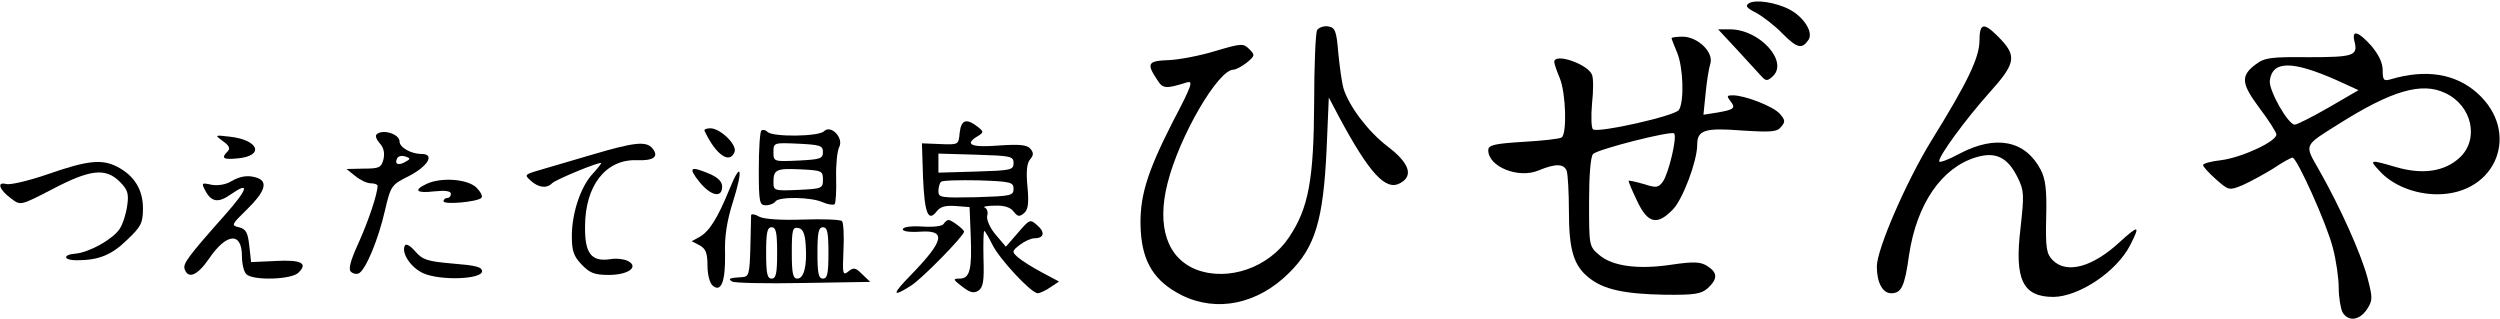 <?xml version="1.0" standalone="no"?>
<!DOCTYPE svg PUBLIC "-//W3C//DTD SVG 20010904//EN"
 "http://www.w3.org/TR/2001/REC-SVG-20010904/DTD/svg10.dtd">
<svg version="1.0" xmlns="http://www.w3.org/2000/svg"
 width="682pt" height="87pt" viewBox="0 0 682 87"
 preserveAspectRatio="xMidYMid meet">

<g transform="translate(0,87) scale(0.1,-0.1)"
fill="#000000" stroke="none">
<path d="M4771 861 c-11 -7 -6 -13 20 -26 18 -10 51 -35 72 -57 40 -40 53 -43
71 -16 13 21 -14 62 -52 82 -38 20 -94 28 -111 17z"/>
<path d="M3593 788 c-4 -7 -8 -96 -8 -198 -1 -210 -15 -288 -69 -368 -55 -82
-165 -120 -251 -88 -81 31 -110 118 -80 236 32 128 138 310 180 310 7 0 23 9
36 19 23 19 23 21 7 37 -16 16 -21 16 -92 -5 -42 -13 -100 -24 -128 -25 -57
-2 -61 -9 -31 -54 15 -24 23 -25 80 -7 19 6 15 -7 -37 -106 -73 -143 -93 -210
-88 -299 5 -86 38 -138 111 -175 96 -48 208 -25 294 61 71 70 93 144 102 337
l6 141 29 -55 c82 -152 126 -200 165 -179 38 20 26 55 -33 100 -53 40 -106
110 -121 159 -4 13 -10 56 -14 95 -5 63 -9 71 -28 74 -11 2 -25 -3 -30 -10z"/>
<path d="M5400 758 c-1 -46 -31 -110 -132 -273 -68 -111 -148 -295 -148 -342
0 -44 16 -73 39 -73 28 0 37 18 49 105 21 139 89 238 183 266 53 16 86 0 113
-55 18 -36 18 -47 8 -138 -17 -141 6 -188 90 -188 70 1 172 69 209 141 28 55
24 56 -27 10 -75 -70 -146 -89 -184 -51 -17 17 -20 32 -18 117 2 76 -2 105
-15 130 -42 80 -122 96 -221 44 -31 -17 -56 -26 -56 -21 0 16 71 113 136 186
75 83 77 102 24 155 -39 39 -50 36 -50 -13z"/>
<path d="M4740 733 c29 -32 59 -64 66 -72 11 -12 16 -12 28 -1 48 39 -32 130
-115 130 l-32 0 53 -57z"/>
<path d="M6423 757 c10 -39 -2 -43 -125 -43 -103 1 -120 -1 -145 -20 -41 -31
-39 -52 11 -119 25 -33 46 -66 46 -72 0 -19 -95 -63 -151 -70 -27 -3 -49 -9
-49 -13 0 -5 16 -22 35 -39 35 -31 36 -31 73 -16 20 9 57 29 83 45 25 17 49
30 53 30 12 0 94 -182 110 -246 9 -34 16 -83 16 -109 0 -25 5 -55 10 -66 15
-27 46 -24 67 7 16 25 16 31 1 88 -18 66 -74 191 -132 293 -40 70 -43 64 56
126 143 90 225 114 289 83 73 -34 93 -126 39 -176 -41 -38 -101 -47 -173 -26
-72 21 -75 21 -46 -10 35 -39 96 -64 158 -64 162 0 229 170 108 277 -59 52
-139 65 -234 37 -20 -6 -23 -3 -23 24 0 21 -11 43 -31 67 -36 40 -54 45 -46
12z m-48 -106 l59 -27 -81 -47 c-45 -26 -87 -47 -93 -47 -18 0 -71 93 -68 120
7 55 61 55 183 1z"/>
<path d="M4560 766 c0 -2 7 -20 15 -39 17 -40 20 -134 5 -157 -10 -16 -218
-63 -234 -53 -5 3 -6 34 -3 70 4 35 4 70 0 79 -11 29 -103 61 -103 35 0 -5 7
-25 15 -44 17 -41 20 -153 5 -162 -6 -4 -53 -9 -105 -12 -81 -5 -95 -9 -95
-23 0 -45 83 -78 137 -55 46 19 69 19 77 -1 3 -9 6 -58 6 -110 0 -106 13 -149
55 -182 40 -32 97 -44 206 -46 82 -1 100 2 118 18 27 25 27 42 -1 60 -19 12
-36 13 -98 4 -93 -14 -162 -4 -198 27 -27 23 -27 25 -27 144 0 72 4 124 11
131 13 13 213 64 221 56 9 -9 -15 -110 -31 -132 -12 -16 -18 -17 -52 -6 -21 6
-39 10 -41 9 -1 -2 9 -26 23 -55 29 -62 55 -68 98 -23 27 28 66 132 66 176 0
40 20 47 122 39 80 -5 96 -4 107 10 12 14 11 19 -4 36 -18 20 -95 50 -128 50
-16 0 -17 -2 -7 -15 16 -20 11 -24 -35 -32 l-38 -6 6 59 c3 32 9 69 13 81 9
31 -35 73 -76 73 -16 0 -30 -2 -30 -4z"/>
<path d="M2618 508 c-3 -33 -3 -33 -53 -31 l-50 2 3 -92 c4 -98 14 -124 37
-94 10 13 23 17 52 15 l38 -3 3 -75 c4 -95 -2 -120 -30 -120 -19 0 -19 -2 7
-22 21 -16 31 -19 44 -11 13 9 16 26 14 87 -1 42 0 76 2 76 2 0 12 -17 22 -37
18 -38 106 -133 124 -133 5 0 21 7 34 16 l24 16 -47 25 c-26 14 -55 32 -65 41
-17 15 -17 17 5 34 13 10 31 18 40 18 26 0 30 16 8 35 -20 18 -21 17 -53 -20
l-33 -38 -28 33 c-16 19 -25 41 -23 51 3 10 0 20 -7 23 -6 2 7 5 28 5 26 1 43
-5 51 -16 11 -14 16 -15 28 -5 12 10 14 27 10 72 -4 40 -2 65 7 75 10 12 10
18 1 29 -9 11 -29 13 -87 9 -75 -6 -95 3 -56 26 16 10 16 12 -2 26 -30 23 -44
18 -48 -17z m147 -83 c0 -19 -8 -20 -102 -23 l-103 -3 0 26 0 26 103 -3 c94
-3 102 -4 102 -23z m0 -70 c0 -19 -8 -20 -102 -23 -95 -2 -103 -1 -103 16 0
10 3 22 7 26 4 4 50 5 103 4 87 -3 95 -5 95 -23z"/>
<path d="M1922 513 c31 -66 69 -92 82 -57 7 19 -39 64 -66 64 -11 0 -18 -3
-16 -7z"/>
<path d="M2077 514 c-4 -4 -7 -52 -7 -106 0 -90 2 -98 19 -98 11 0 23 5 26 10
8 14 98 13 130 -2 14 -6 28 -8 32 -5 3 4 5 36 4 72 -1 35 3 73 8 83 14 25 -22
63 -41 44 -15 -15 -140 -16 -154 -2 -6 6 -13 7 -17 4z m168 -59 c0 -18 -8 -20
-67 -23 -67 -3 -68 -3 -68 23 0 26 1 26 68 23 59 -3 67 -5 67 -23z m0 -75 c0
-24 -3 -25 -67 -28 -66 -3 -68 -2 -68 21 0 35 8 38 75 35 57 -3 60 -4 60 -28z"/>
<path d="M1027 503 c-4 -3 0 -14 9 -24 11 -12 14 -27 10 -44 -6 -22 -11 -25
-54 -25 l-47 -1 24 -19 c13 -11 32 -20 42 -20 10 0 19 -3 19 -7 0 -22 -25 -96
-52 -156 -22 -48 -28 -71 -21 -78 6 -6 17 -8 23 -4 19 12 52 92 70 170 16 69
18 71 66 95 52 27 71 60 34 60 -29 0 -60 18 -60 34 0 21 -48 35 -63 19z m78
-75 c-19 -11 -30 -5 -21 11 4 6 14 7 22 4 15 -5 14 -7 -1 -15z"/>
<path d="M608 485 c17 -12 21 -20 13 -28 -19 -19 -12 -23 28 -19 73 7 57 50
-21 59 -43 5 -43 5 -20 -12z"/>
<path d="M1615 448 c-55 -16 -119 -35 -143 -42 -41 -12 -42 -13 -24 -29 21
-19 43 -22 58 -7 11 11 134 61 134 55 0 -2 -11 -16 -24 -30 -32 -35 -56 -106
-56 -169 0 -41 5 -55 27 -78 22 -23 35 -28 74 -28 53 0 83 22 52 38 -10 5 -31
8 -48 5 -52 -8 -70 16 -69 89 0 112 57 184 141 181 47 -2 61 10 43 32 -17 21
-50 17 -165 -17z"/>
<path d="M131 395 c-52 -18 -103 -30 -114 -27 -27 7 -19 -16 14 -40 25 -19 25
-19 112 26 103 54 145 59 184 20 21 -21 25 -32 20 -65 -3 -22 -12 -51 -21 -64
-19 -28 -83 -64 -121 -67 -35 -3 -32 -18 4 -18 60 0 95 14 137 55 39 37 44 46
44 87 0 51 -24 89 -70 113 -42 22 -83 17 -189 -20z"/>
<path d="M1907 375 c31 -39 63 -47 63 -14 0 13 -11 25 -35 35 -52 22 -58 17
-28 -21z"/>
<path d="M1990 354 c-32 -79 -55 -115 -81 -130 l-22 -12 21 -11 c17 -9 22 -21
22 -55 0 -25 6 -48 14 -55 23 -20 35 10 34 85 -2 48 5 91 21 142 29 91 23 115
-9 36z"/>
<path d="M630 375 c-15 -9 -37 -12 -53 -9 -27 6 -28 5 -17 -16 17 -32 36 -34
70 -10 53 37 46 14 -16 -56 -103 -116 -116 -134 -110 -149 10 -27 35 -16 66
29 48 71 90 74 90 7 0 -20 5 -42 12 -49 18 -18 123 -15 142 4 27 26 8 36 -63
32 l-66 -3 -5 45 c-4 36 -9 45 -28 50 -22 5 -21 7 23 50 47 46 56 73 29 84
-24 9 -47 7 -74 -9z"/>
<path d="M1163 368 c-36 -17 -27 -26 22 -20 30 3 45 1 45 -7 0 -6 -4 -11 -10
-11 -5 0 -10 -4 -10 -9 0 -10 91 -2 103 9 5 4 -2 17 -14 29 -25 23 -97 28
-136 9z"/>
<path d="M2049 283 c0 -4 -1 -44 -2 -88 -2 -72 -4 -80 -22 -81 -35 -2 -40 -4
-28 -12 6 -4 93 -6 194 -4 l183 3 -22 21 c-18 18 -23 19 -37 8 -16 -13 -17 -8
-14 57 2 40 0 75 -4 80 -5 4 -53 6 -107 4 -60 -2 -106 1 -119 8 -12 7 -21 8
-22 4z m71 -103 c0 -56 -3 -70 -15 -70 -12 0 -15 14 -15 70 0 56 3 70 15 70
12 0 15 -14 15 -70z m78 21 c4 -57 -5 -91 -23 -91 -12 0 -15 15 -15 71 0 62 2
70 18 67 12 -2 18 -15 20 -47z m62 -21 c0 -56 -3 -70 -15 -70 -12 0 -15 14
-15 70 0 56 3 70 15 70 12 0 15 -14 15 -70z"/>
<path d="M2574 259 c-3 -6 -28 -9 -58 -7 -29 2 -52 -1 -53 -7 -2 -6 18 -9 47
-7 72 5 66 -24 -23 -116 -54 -55 -55 -65 -3 -32 29 17 146 137 146 148 0 6
-33 31 -42 32 -4 0 -10 -5 -14 -11z"/>
<path d="M1105 201 c-12 -20 16 -62 51 -77 47 -20 159 -16 159 6 0 12 -18 16
-80 21 -69 6 -82 10 -102 33 -12 14 -24 22 -28 17z"/>
</g>
</svg>
